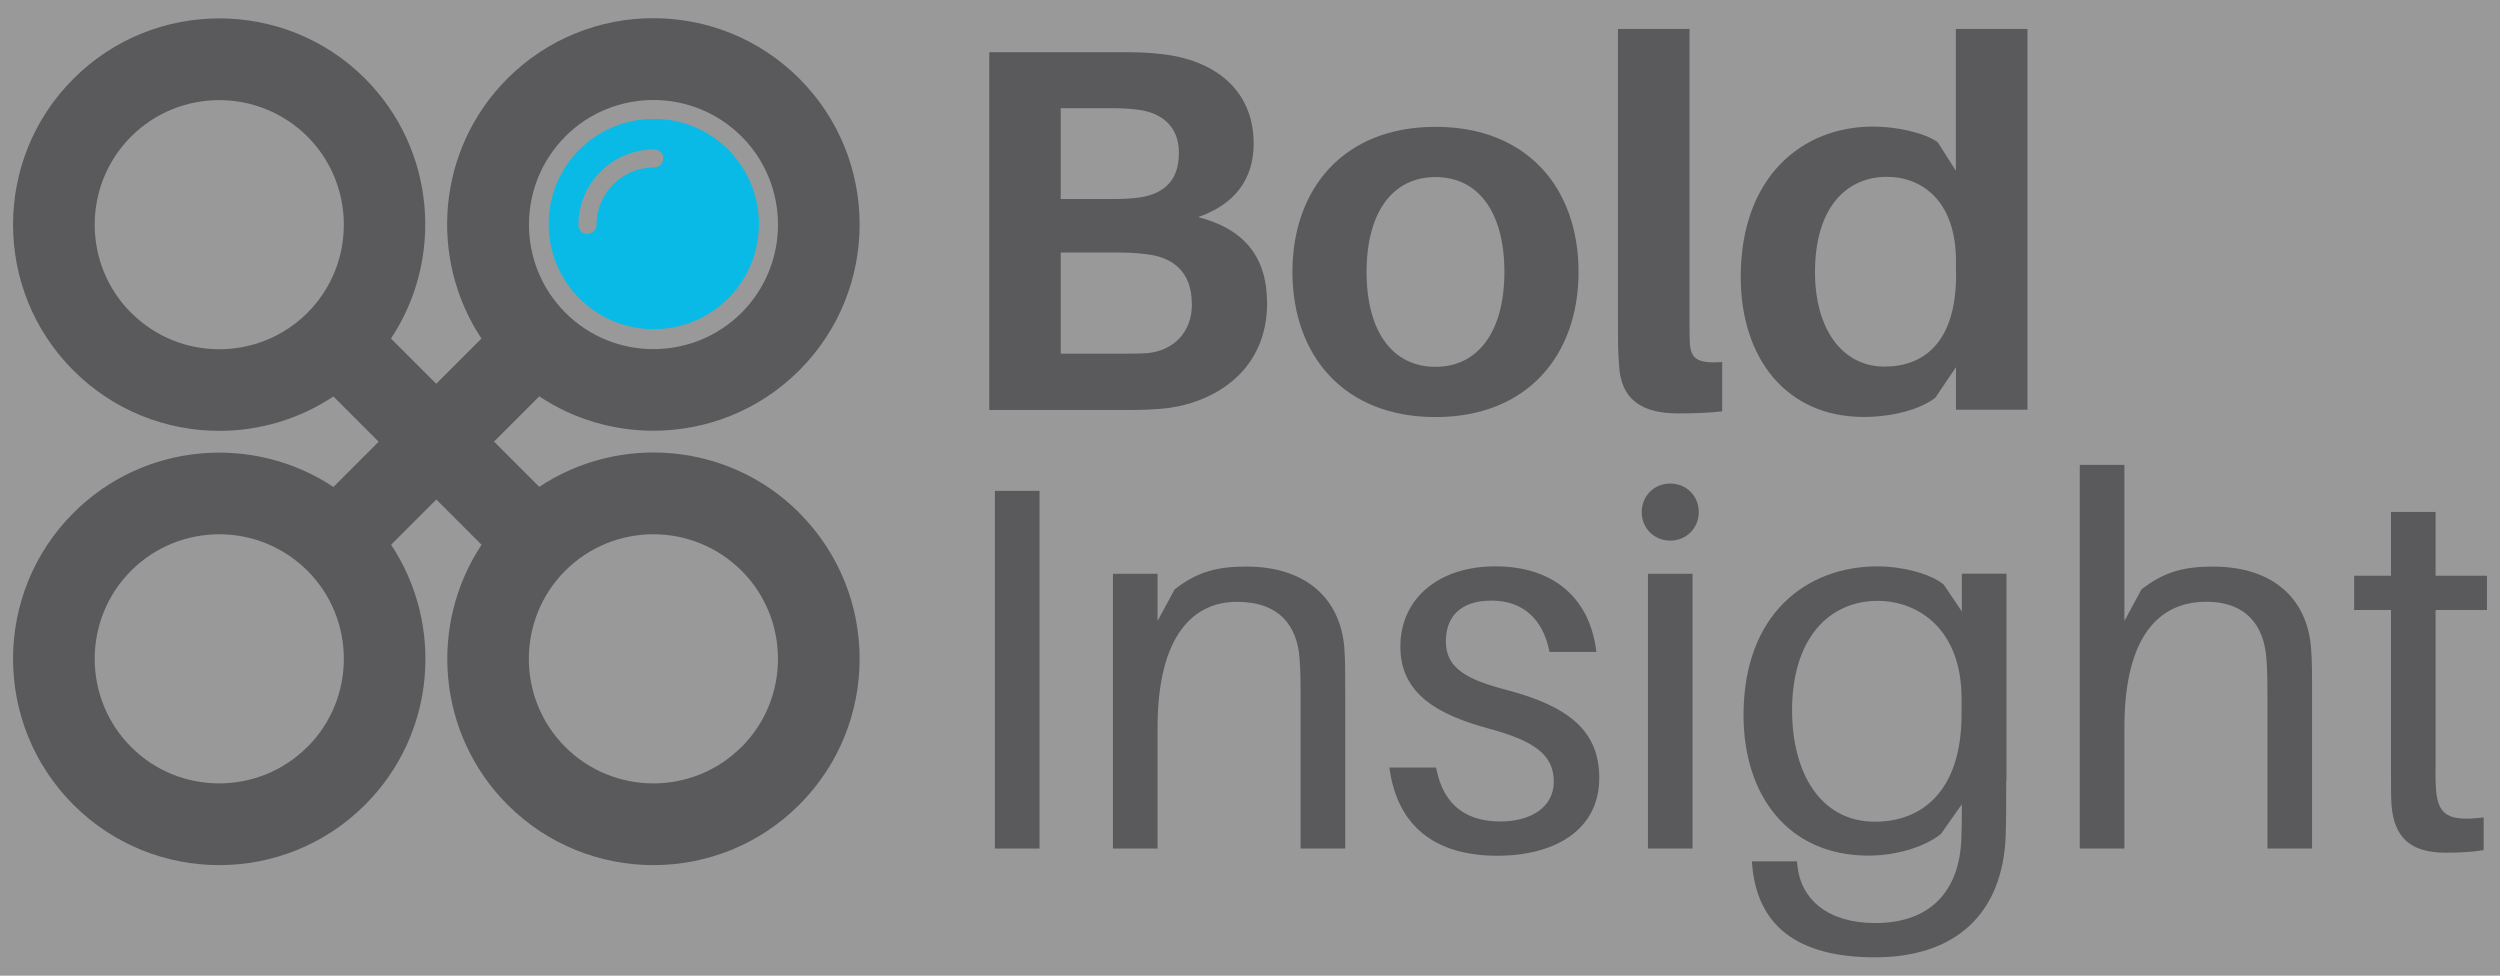 <?xml version="1.0" encoding="UTF-8"?><svg id="a" xmlns="http://www.w3.org/2000/svg" viewBox="0 0 205 80"><rect x="0" y="0" width="205" height="80" fill="#808080" stroke="none"/><defs><style>.cls-1{fill:#5a595c;}.cls-2{fill:#fff;isolation:isolate;opacity:.2;stroke:#000;stroke-miterlimit:10;}.cls-3{fill:#08bae5;}</style></defs><rect class="cls-2" x="-489.5" y="-500.5" width="1184" height="1081"/><g><g><path class="cls-1" d="M103.9,24.86c0,5.44-4.12,8.03-8.03,8.59-1.49,.17-2.42,.17-4.08,.17h-10.67V4.28h10.5c1.49,0,2.34,0,3.78,.17,4.76,.6,7.4,3.36,7.4,7.31,0,3.02-1.62,5.02-4.55,6.04,3.78,.98,5.65,3.27,5.65,7.06Zm-16.92-8.54h4.42c.72,0,1.4-.04,2.08-.13,2.13-.34,3.19-1.53,3.19-3.66s-1.36-3.27-3.32-3.53c-.68-.09-1.44-.13-2.12-.13h-4.25v7.44h0Zm10.75,8.6c0-2.72-1.66-3.87-3.78-4.08-.72-.09-1.4-.13-2.08-.13h-4.89v8.29h5.1c.68,0,1.4,0,1.96-.04,2.04-.17,3.7-1.57,3.7-4.04h0Z"/><path class="cls-1" d="M129.44,22.3c0,6.84-4.21,11.9-11.73,11.9s-11.73-5.06-11.73-11.9,4.21-11.9,11.73-11.9,11.73,5.02,11.73,11.9Zm-6.08,0c0-4.89-2.13-7.78-5.65-7.78s-5.65,2.89-5.65,7.78,2.13,7.78,5.65,7.78,5.65-2.93,5.65-7.78Z"/><path class="cls-1" d="M138.54,26.21c0,.89,0,1.49,.04,2.08,.13,1.15,.64,1.53,2.64,1.4v4.04c-1.15,.13-2.3,.17-3.61,.17-2.89,0-4.72-1.06-4.85-4-.09-1.02-.09-2.08-.09-3.57V2.37h5.87V26.21h0Z"/><path class="cls-1" d="M166.26,33.6h-5.87v-3.49l-1.7,2.51c-1.28,.98-3.57,1.57-5.87,1.57-6.33,0-10.08-4.8-10.08-11.48,0-8.2,5.02-12.33,10.84-12.33,1.87,0,4.17,.47,5.31,1.28l1.49,2.34V2.37h5.87v31.25h0Zm-5.87-11.06v-1.11c0-5.1-2.93-6.93-5.65-6.93-3.4,0-5.91,2.59-5.91,7.82,0,4.63,2.21,7.74,5.7,7.74,3.23,0,5.87-2,5.87-7.52h0Z"/></g><g><path class="cls-1" d="M81.58,69.58v-29.33h3.66v29.33h-3.66Z"/><path class="cls-1" d="M110.31,56.91v12.67h-3.66v-12.41c0-1.15,0-2.08-.09-3.23-.21-2.64-1.66-4.59-5.14-4.59s-6.5,2.64-6.5,10.33v9.9h-3.66v-22.53h3.66v3.87l1.4-2.59c1.91-1.49,3.57-1.87,5.87-1.87,4.93,0,7.69,2.64,8.04,6.59,.08,1.15,.08,2.04,.08,3.87h0Z"/><path class="cls-1" d="M130.89,53.46h-3.83c-.51-2.64-2.13-4.21-4.76-4.21s-3.74,1.4-3.74,3.36c0,2.25,1.87,3.15,4.93,3.95,5.19,1.36,7.65,3.4,7.65,7.23,0,4.25-3.61,6.38-8.37,6.38s-8.16-2.13-8.84-7.23h3.83c.6,3.27,2.68,4.42,5.27,4.42,2.42,0,4.38-1.11,4.38-3.27s-1.53-3.32-5.31-4.34c-4.04-1.1-7.27-2.76-7.27-6.72s3.15-6.59,7.78-6.59c5.06,0,7.82,2.89,8.29,7.01h0Z"/><path class="cls-1" d="M139.3,41.99c0,1.32-1.02,2.34-2.34,2.34s-2.34-1.02-2.34-2.34,1.02-2.34,2.34-2.34,2.34,1.02,2.34,2.34Zm-4.17,27.59v-22.53h3.66v22.53h-3.66Z"/><path class="cls-1" d="M164.51,64.05c0,1.4,0,3.15-.04,4.38-.21,6.59-4.21,10.07-10.71,10.07s-9.61-2.68-10.07-7.44l-.04-.43h3.7l.04,.38c.3,2.76,2.51,4.68,6.38,4.68,4.46,0,6.89-2.55,7.06-6.89,.04-1.06,.04-1.79,.04-2.47v-.38l-1.7,2.42c-1.28,1.06-3.66,1.79-5.95,1.79-6.59,0-10.25-4.93-10.25-11.52,0-8.33,5.19-12.2,11.01-12.2,1.87,0,4.25,.55,5.4,1.49l1.49,2.21v-3.1h3.66v17h-.02Zm-3.66-5.52v-1.23c0-5.82-3.66-8.03-6.89-8.03-3.95,0-7.01,3.06-7.01,8.97,0,5.1,2.3,9.14,6.8,9.14,3.74,0,7.1-2.38,7.1-8.84h0Z"/><path class="cls-1" d="M189.59,56.91v12.67h-3.66v-12.41c0-1.15,0-2.08-.09-3.23-.21-2.64-1.66-4.68-5.14-4.59-3.53,.09-6.5,2.64-6.5,10.33v9.9h-3.66v-31.46h3.66v12.8l1.4-2.59c1.91-1.49,3.57-1.87,5.87-1.87,4.93,0,7.69,2.64,8.03,6.59,.09,1.15,.09,2.04,.09,3.87h0Z"/><path class="cls-1" d="M199.71,62.99c0,.77,0,1.15,.04,1.74,.17,2.17,1.06,2.64,3.91,2.3v2.68c-1.06,.17-2.08,.21-3.1,.21-2.81,0-4.25-1.15-4.46-3.95-.04-.6-.04-1.53-.04-2.81v-13.14h-3.02v-2.81h3.02v-5.23h3.66v5.23h4.21v2.81h-4.21v12.97h0Z"/></g><path class="cls-1" d="M65.54,42.05c-5.79-5.79-14.75-6.49-21.32-2.13l-3.71-3.71,3.71-3.71c2.82,1.88,6.09,2.82,9.36,2.82,4.33,0,8.66-1.65,11.96-4.95,6.6-6.6,6.6-17.33,0-23.93C58.94-.16,48.21-.16,41.61,6.44c-5.79,5.79-6.49,14.75-2.13,21.32l-3.71,3.71-3.71-3.71c4.36-6.57,3.65-15.53-2.13-21.32C23.35-.14,12.61-.14,6.02,6.46-.58,13.05-.58,23.79,6.02,30.38c3.3,3.3,7.63,4.95,11.96,4.95,3.27,0,6.53-.94,9.36-2.82l3.71,3.71-3.71,3.71c-6.57-4.36-15.53-3.66-21.32,2.13-6.6,6.6-6.6,17.33,0,23.93,3.3,3.3,7.63,4.95,11.96,4.95s8.66-1.65,11.96-4.95c5.79-5.79,6.49-14.75,2.13-21.32l3.71-3.71,3.71,3.71c-4.36,6.57-3.65,15.53,2.13,21.32,3.3,3.3,7.63,4.95,11.96,4.95s8.66-1.65,11.96-4.95c6.6-6.6,6.6-17.33,0-23.93ZM46.35,11.19c1.99-1.99,4.61-2.99,7.23-2.99s5.23,1,7.23,2.99c3.98,3.98,3.98,10.47,0,14.45s-10.47,3.99-14.45,0c-3.98-3.98-3.98-10.47,0-14.45h0ZM10.75,25.65c-3.98-3.98-3.98-10.47,0-14.45,1.99-1.99,4.61-2.99,7.23-2.99s5.23,1,7.23,2.99c3.98,3.98,3.98,10.47,0,14.45s-10.47,3.99-14.45,0h0Zm14.45,35.6c-3.98,3.98-10.47,3.99-14.45,0-3.98-3.98-3.98-10.47,0-14.45,1.99-1.99,4.61-2.99,7.23-2.99s5.23,1,7.23,2.99c3.98,3.98,3.98,10.47,0,14.45h-.01Zm35.6,0c-3.98,3.99-10.47,3.98-14.45,0s-3.98-10.47,0-14.45c1.99-1.99,4.61-2.99,7.23-2.99s5.23,1,7.23,2.99c3.98,3.98,3.98,10.47,0,14.45h0Z"/><path class="cls-3" d="M59.71,12.27c-1.63-1.63-3.79-2.52-6.1-2.52s-4.47,.9-6.1,2.52c-3.36,3.36-3.36,8.84,0,12.2,1.63,1.63,3.79,2.52,6.1,2.52s4.47-.9,6.1-2.52c3.36-3.36,3.36-8.84,0-12.2Zm-6.07,1.46c-2.6,0-4.73,2.11-4.73,4.72,0,.41-.33,.74-.74,.74-.21,0-.39-.08-.53-.22-.13-.13-.21-.32-.21-.52,0-3.42,2.79-6.2,6.22-6.2,.41,0,.74,.33,.74,.74s-.33,.74-.74,.74h-.01Z"/></g></svg>
